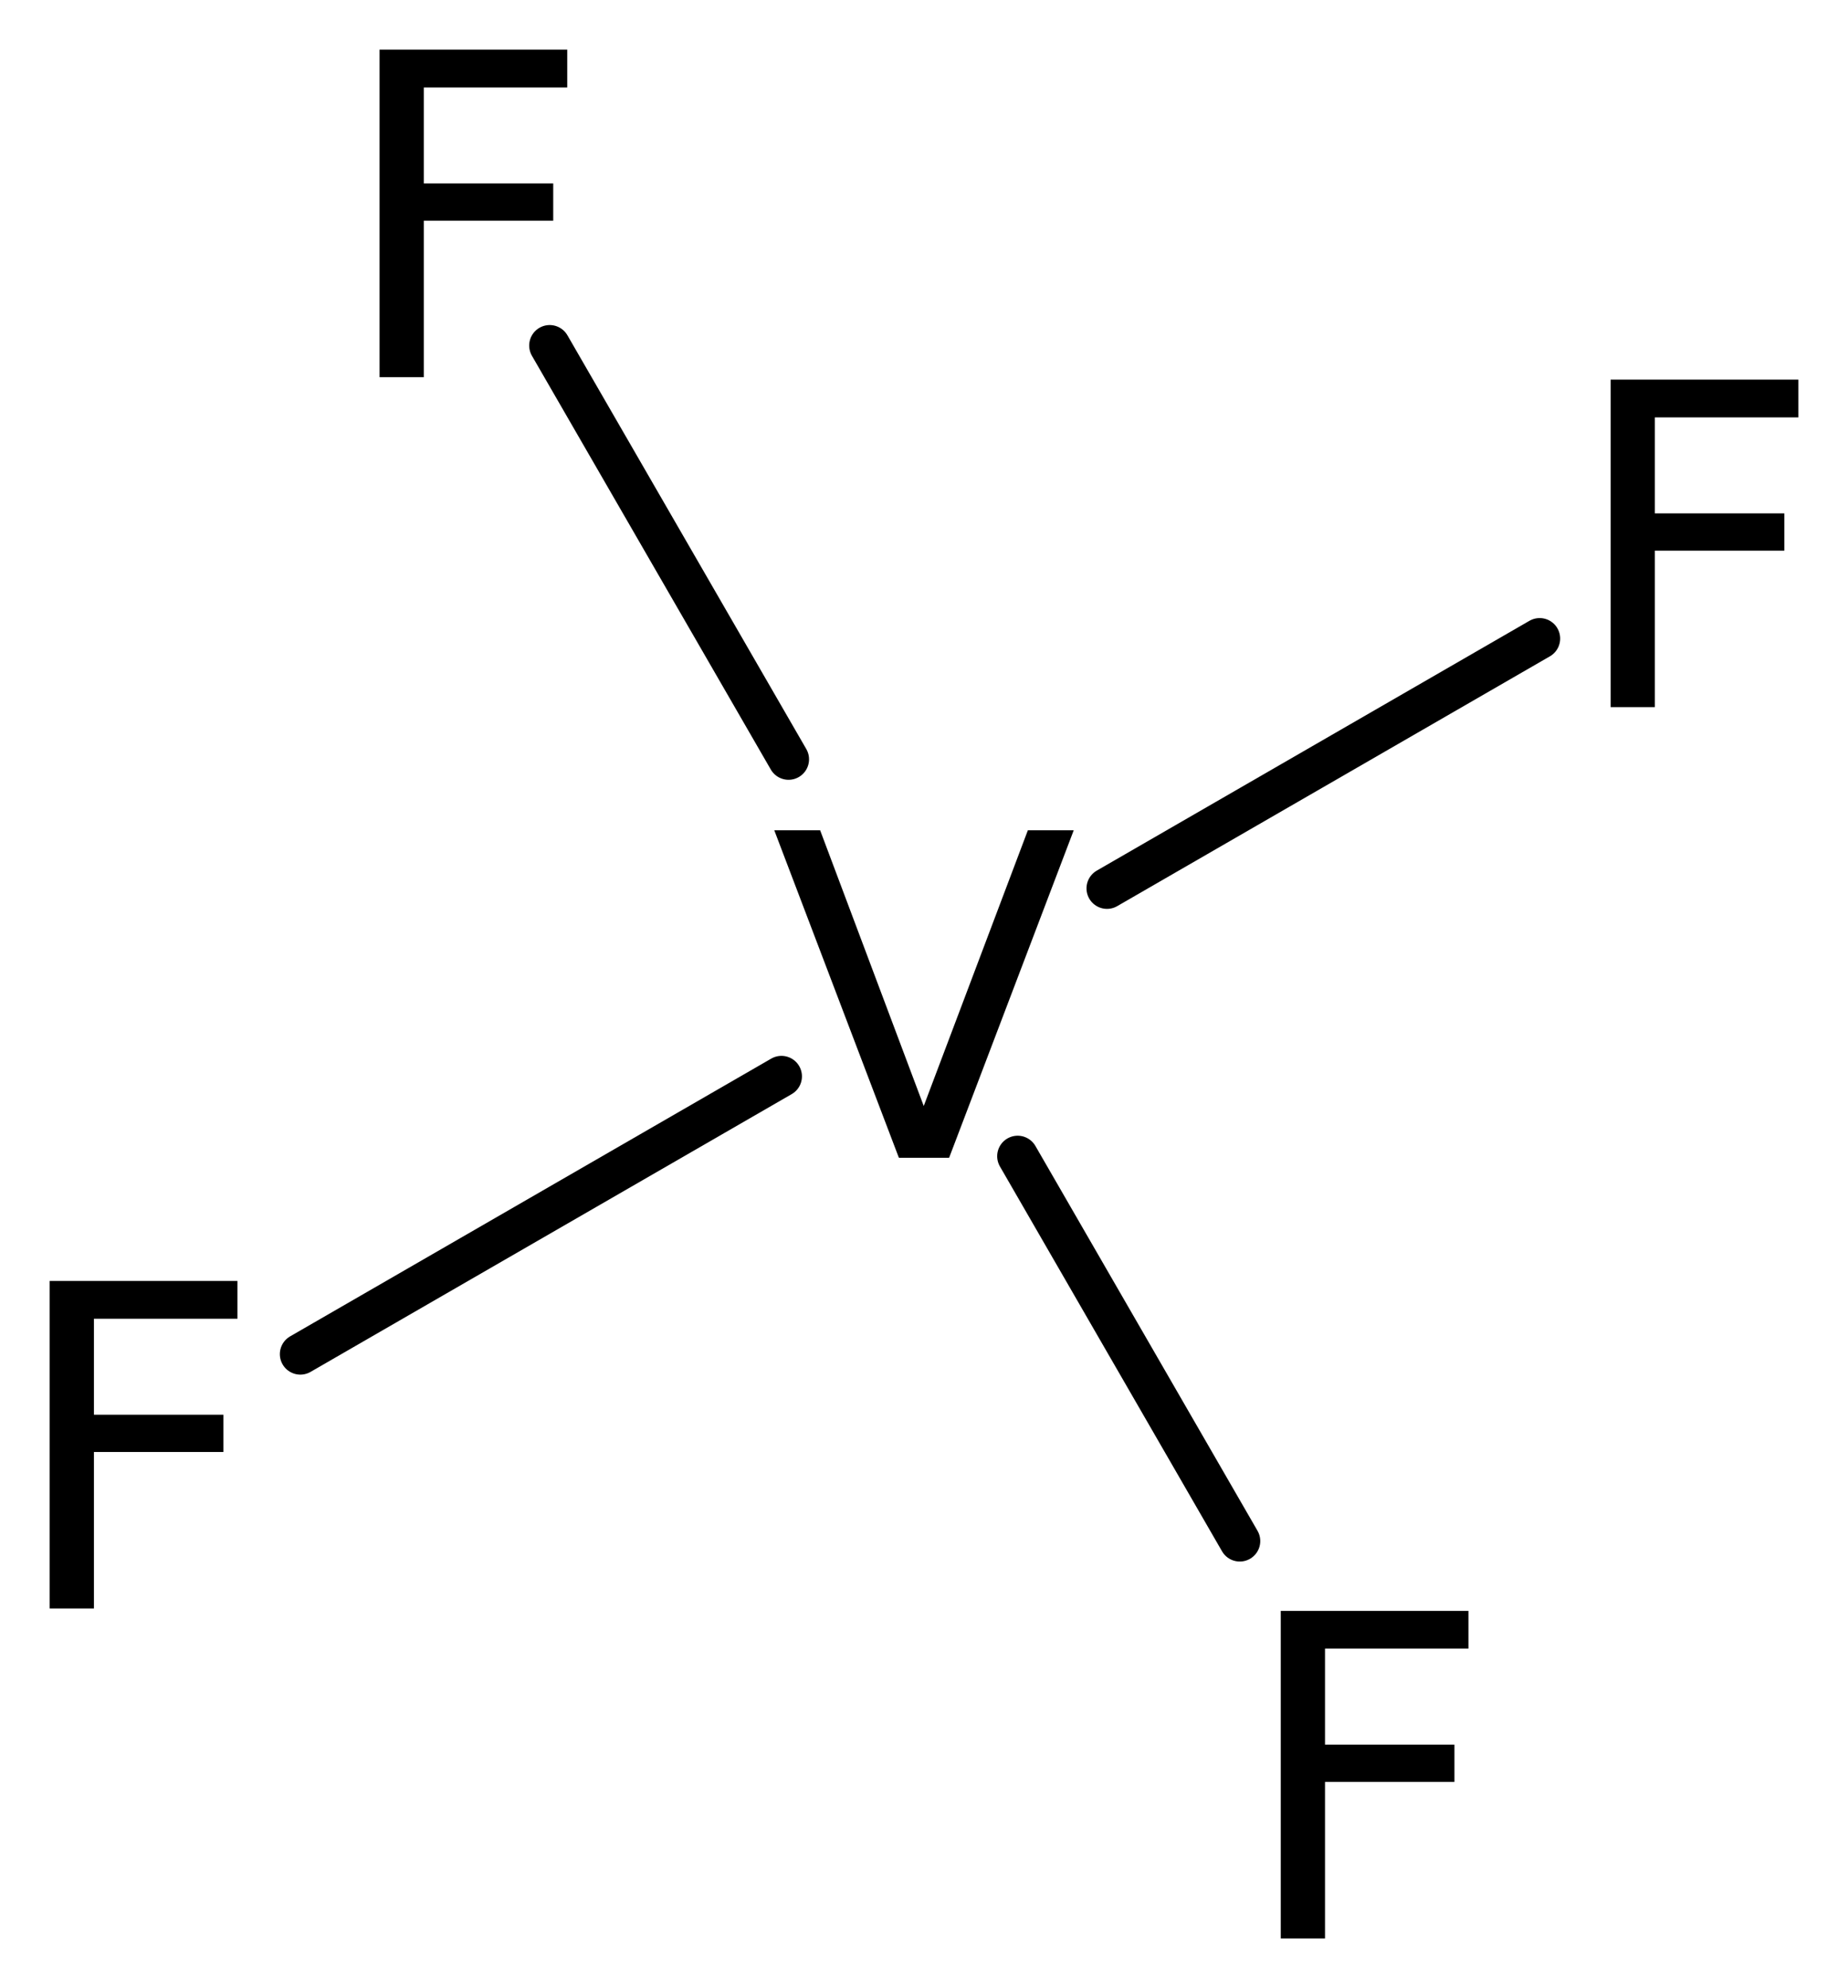 <?xml version='1.0' encoding='UTF-8'?>
<!DOCTYPE svg PUBLIC "-//W3C//DTD SVG 1.1//EN" "http://www.w3.org/Graphics/SVG/1.1/DTD/svg11.dtd">
<svg version='1.2' xmlns='http://www.w3.org/2000/svg' xmlns:xlink='http://www.w3.org/1999/xlink' width='20.834mm' height='22.41mm' viewBox='0 0 20.834 22.41'>
  <desc>Generated by the Chemistry Development Kit (http://github.com/cdk)</desc>
  <g stroke-linecap='round' stroke-linejoin='round' stroke='#000000' stroke-width='.462' fill='#000000'>
    <rect x='.0' y='.0' width='21.0' height='23.0' fill='#FFFFFF' stroke='none'/>
    <g id='mol1' class='mol'>
      <line id='mol1bnd1' class='bond' x1='3.386' y1='15.264' x2='8.81' y2='12.133'/>
      <line id='mol1bnd2' class='bond' x1='11.473' y1='13.033' x2='13.977' y2='17.371'/>
      <line id='mol1bnd3' class='bond' x1='12.48' y1='10.014' x2='17.358' y2='7.198'/>
      <line id='mol1bnd4' class='bond' x1='8.89' y1='8.559' x2='6.197' y2='3.895'/>
      <path id='mol1atm1' class='atom' d='M.56 14.439h2.117v.426h-1.618v1.082h1.46v.42h-1.46v1.764h-.499v-3.692z' stroke='none'/>
      <path id='mol1atm2' class='atom' d='M10.134 13.051l-1.405 -3.692h.517l1.168 3.108l1.174 -3.108h.517l-1.405 3.692h-.566z' stroke='none'/>
      <path id='mol1atm3' class='atom' d='M14.439 18.158h2.116v.425h-1.617v1.083h1.459v.42h-1.459v1.764h-.499v-3.692z' stroke='none'/>
      <path id='mol1atm4' class='atom' d='M18.158 4.279h2.116v.426h-1.618v1.082h1.46v.42h-1.46v1.764h-.498v-3.692z' stroke='none'/>
      <path id='mol1atm5' class='atom' d='M4.279 .56h2.116v.426h-1.617v1.082h1.459v.42h-1.459v1.764h-.499v-3.692z' stroke='none'/>
    </g>
  </g>
</svg>
